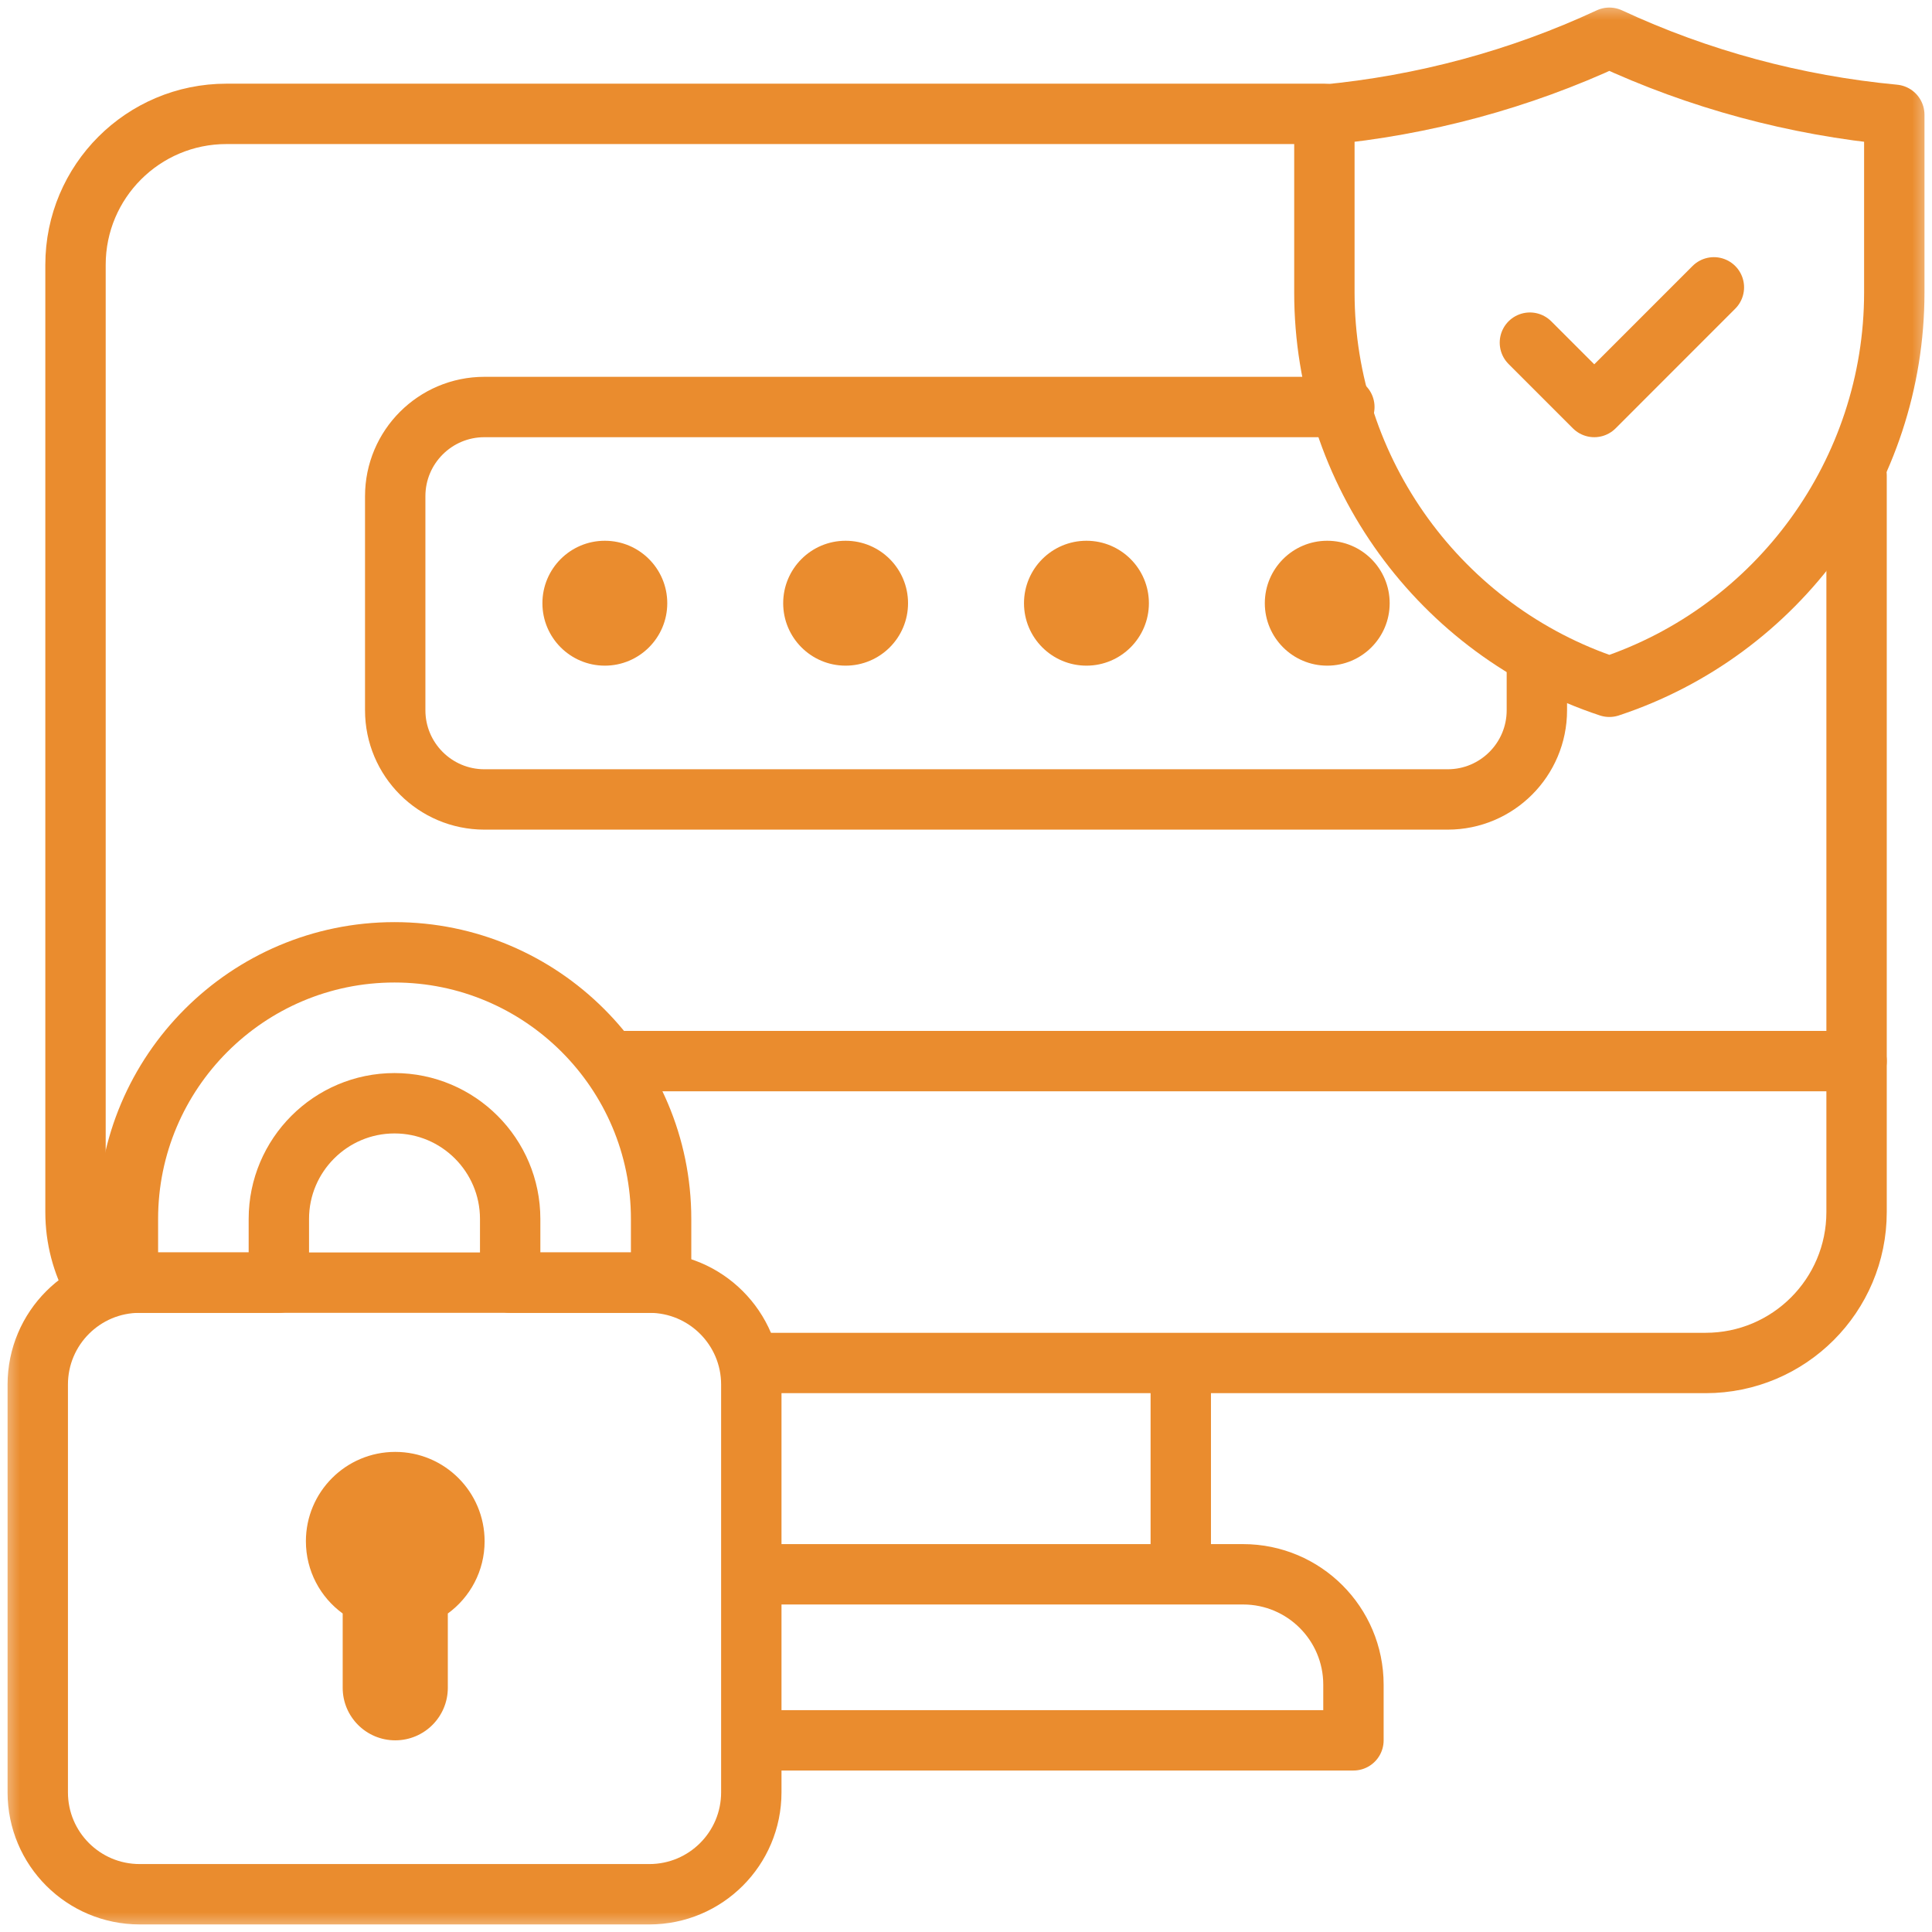 <?xml version="1.0" encoding="UTF-8"?>
<svg xmlns="http://www.w3.org/2000/svg" width="48" height="48" viewBox="0 0 48 48" fill="none">
  <g clip-path="url(#clip0_1361_1969)">
    <mask id="mask0_1361_1969" style="mask-type:luminance" maskUnits="userSpaceOnUse" x="0" y="0" width="48" height="48">
      <path d="M0 3.8147e-06H48V48H0V3.8147e-06Z" fill="white"></path>
    </mask>
    <g mask="url(#mask0_1361_1969)">
      <path d="M38.183 16.538V17.646C38.183 18.869 37.191 19.862 35.967 19.862H12.035C10.811 19.862 9.819 18.869 9.819 17.646V12.328C9.819 11.104 10.811 10.112 12.035 10.112H33.4" stroke="#EA8C2E" stroke-width="1.5" stroke-miterlimit="10" stroke-linecap="round" stroke-linejoin="round"></path>
      <path d="M16.578 14.987C16.578 15.843 15.883 16.538 15.027 16.538C14.17 16.538 13.476 15.843 13.476 14.987C13.476 14.13 14.17 13.435 15.027 13.435C15.883 13.435 16.578 14.13 16.578 14.987Z" fill="#EA8C2E"></path>
      <path d="M22.56 14.987C22.56 15.843 21.866 16.538 21.009 16.538C20.152 16.538 19.458 15.843 19.458 14.987C19.458 14.13 20.152 13.435 21.009 13.435C21.866 13.435 22.56 14.13 22.56 14.987Z" fill="#EA8C2E"></path>
      <path d="M28.544 14.987C28.544 15.843 27.849 16.538 26.993 16.538C26.136 16.538 25.441 15.843 25.441 14.987C25.441 14.13 26.136 13.435 26.993 13.435C27.849 13.435 28.544 14.13 28.544 14.987Z" fill="#EA8C2E"></path>
      <path d="M34.526 14.987C34.526 15.843 33.832 16.538 32.975 16.538C32.118 16.538 31.424 15.843 31.424 14.987C31.424 14.13 32.118 13.435 32.975 13.435C33.832 13.435 34.526 14.13 34.526 14.987Z" fill="#EA8C2E"></path>
      <path d="M15.344 26.363H46.126" stroke="#EA8C2E" stroke-width="1.5" stroke-miterlimit="10" stroke-linecap="round" stroke-linejoin="round"></path>
      <path d="M29.336 33.957V39.02" stroke="#EA8C2E" stroke-width="1.5" stroke-miterlimit="10" stroke-linecap="round" stroke-linejoin="round"></path>
      <path d="M2.343 31.928C2.045 31.39 1.876 30.771 1.876 30.113V6.579C1.876 4.508 3.555 2.829 5.626 2.829H32.904" stroke="#EA8C2E" stroke-width="1.5" stroke-miterlimit="10" stroke-linecap="round" stroke-linejoin="round"></path>
      <path d="M46.126 11.812V30.113C46.126 32.184 44.447 33.863 42.376 33.863H18.666" stroke="#EA8C2E" stroke-width="1.5" stroke-miterlimit="10" stroke-linecap="round" stroke-linejoin="round"></path>
      <path d="M18.98 39.113H30.884C32.398 39.113 33.626 40.341 33.626 41.856V43.238H19.285" stroke="#EA8C2E" stroke-width="1.5" stroke-miterlimit="10" stroke-linecap="round" stroke-linejoin="round"></path>
      <path d="M32.904 2.851V7.269C32.904 11.726 35.789 15.677 39.984 17.063C44.179 15.677 47.063 11.726 47.063 7.269V2.851C44.606 2.62 42.202 1.971 39.984 0.938C37.766 1.971 35.362 2.62 32.904 2.851Z" stroke="#EA8C2E" stroke-width="1.5" stroke-miterlimit="10" stroke-linecap="round" stroke-linejoin="round"></path>
      <path d="M38.01 8.513L39.609 10.112L42.581 7.139" stroke="#EA8C2E" stroke-width="1.5" stroke-miterlimit="10" stroke-linecap="round" stroke-linejoin="round"></path>
      <path d="M16.425 31.867H12.675V30.284C12.675 28.699 11.386 27.41 9.801 27.41C8.217 27.41 6.928 28.699 6.928 30.284V31.867H3.178V30.284C3.178 26.631 6.149 23.66 9.801 23.66C13.454 23.66 16.425 26.631 16.425 30.284V31.867Z" stroke="#EA8C2E" stroke-width="1.5" stroke-miterlimit="10" stroke-linecap="round" stroke-linejoin="round"></path>
      <path d="M16.133 31.867H3.47C2.071 31.867 0.938 33.001 0.938 34.399V44.53C0.938 45.929 2.071 47.062 3.47 47.062H16.133C17.532 47.062 18.666 45.929 18.666 44.53V34.399C18.666 33.001 17.532 31.867 16.133 31.867Z" stroke="#EA8C2E" stroke-width="1.5" stroke-miterlimit="10" stroke-linecap="round" stroke-linejoin="round"></path>
      <path d="M12.04 38.292C12.04 37.066 11.046 36.072 9.82 36.072C8.594 36.072 7.6 37.066 7.6 38.292C7.6 39.03 7.96 39.684 8.514 40.087V41.932C8.514 42.654 9.099 43.238 9.82 43.238C10.541 43.238 11.126 42.654 11.126 41.932V40.087C11.68 39.684 12.04 39.03 12.04 38.292Z" fill="#EA8C2E"></path>
    </g>
  </g>
  <defs>
    <clipPath id="clip0_1361_1969">
      <rect width="48" height="48" fill="white"></rect>
    </clipPath>
  </defs>
</svg>
